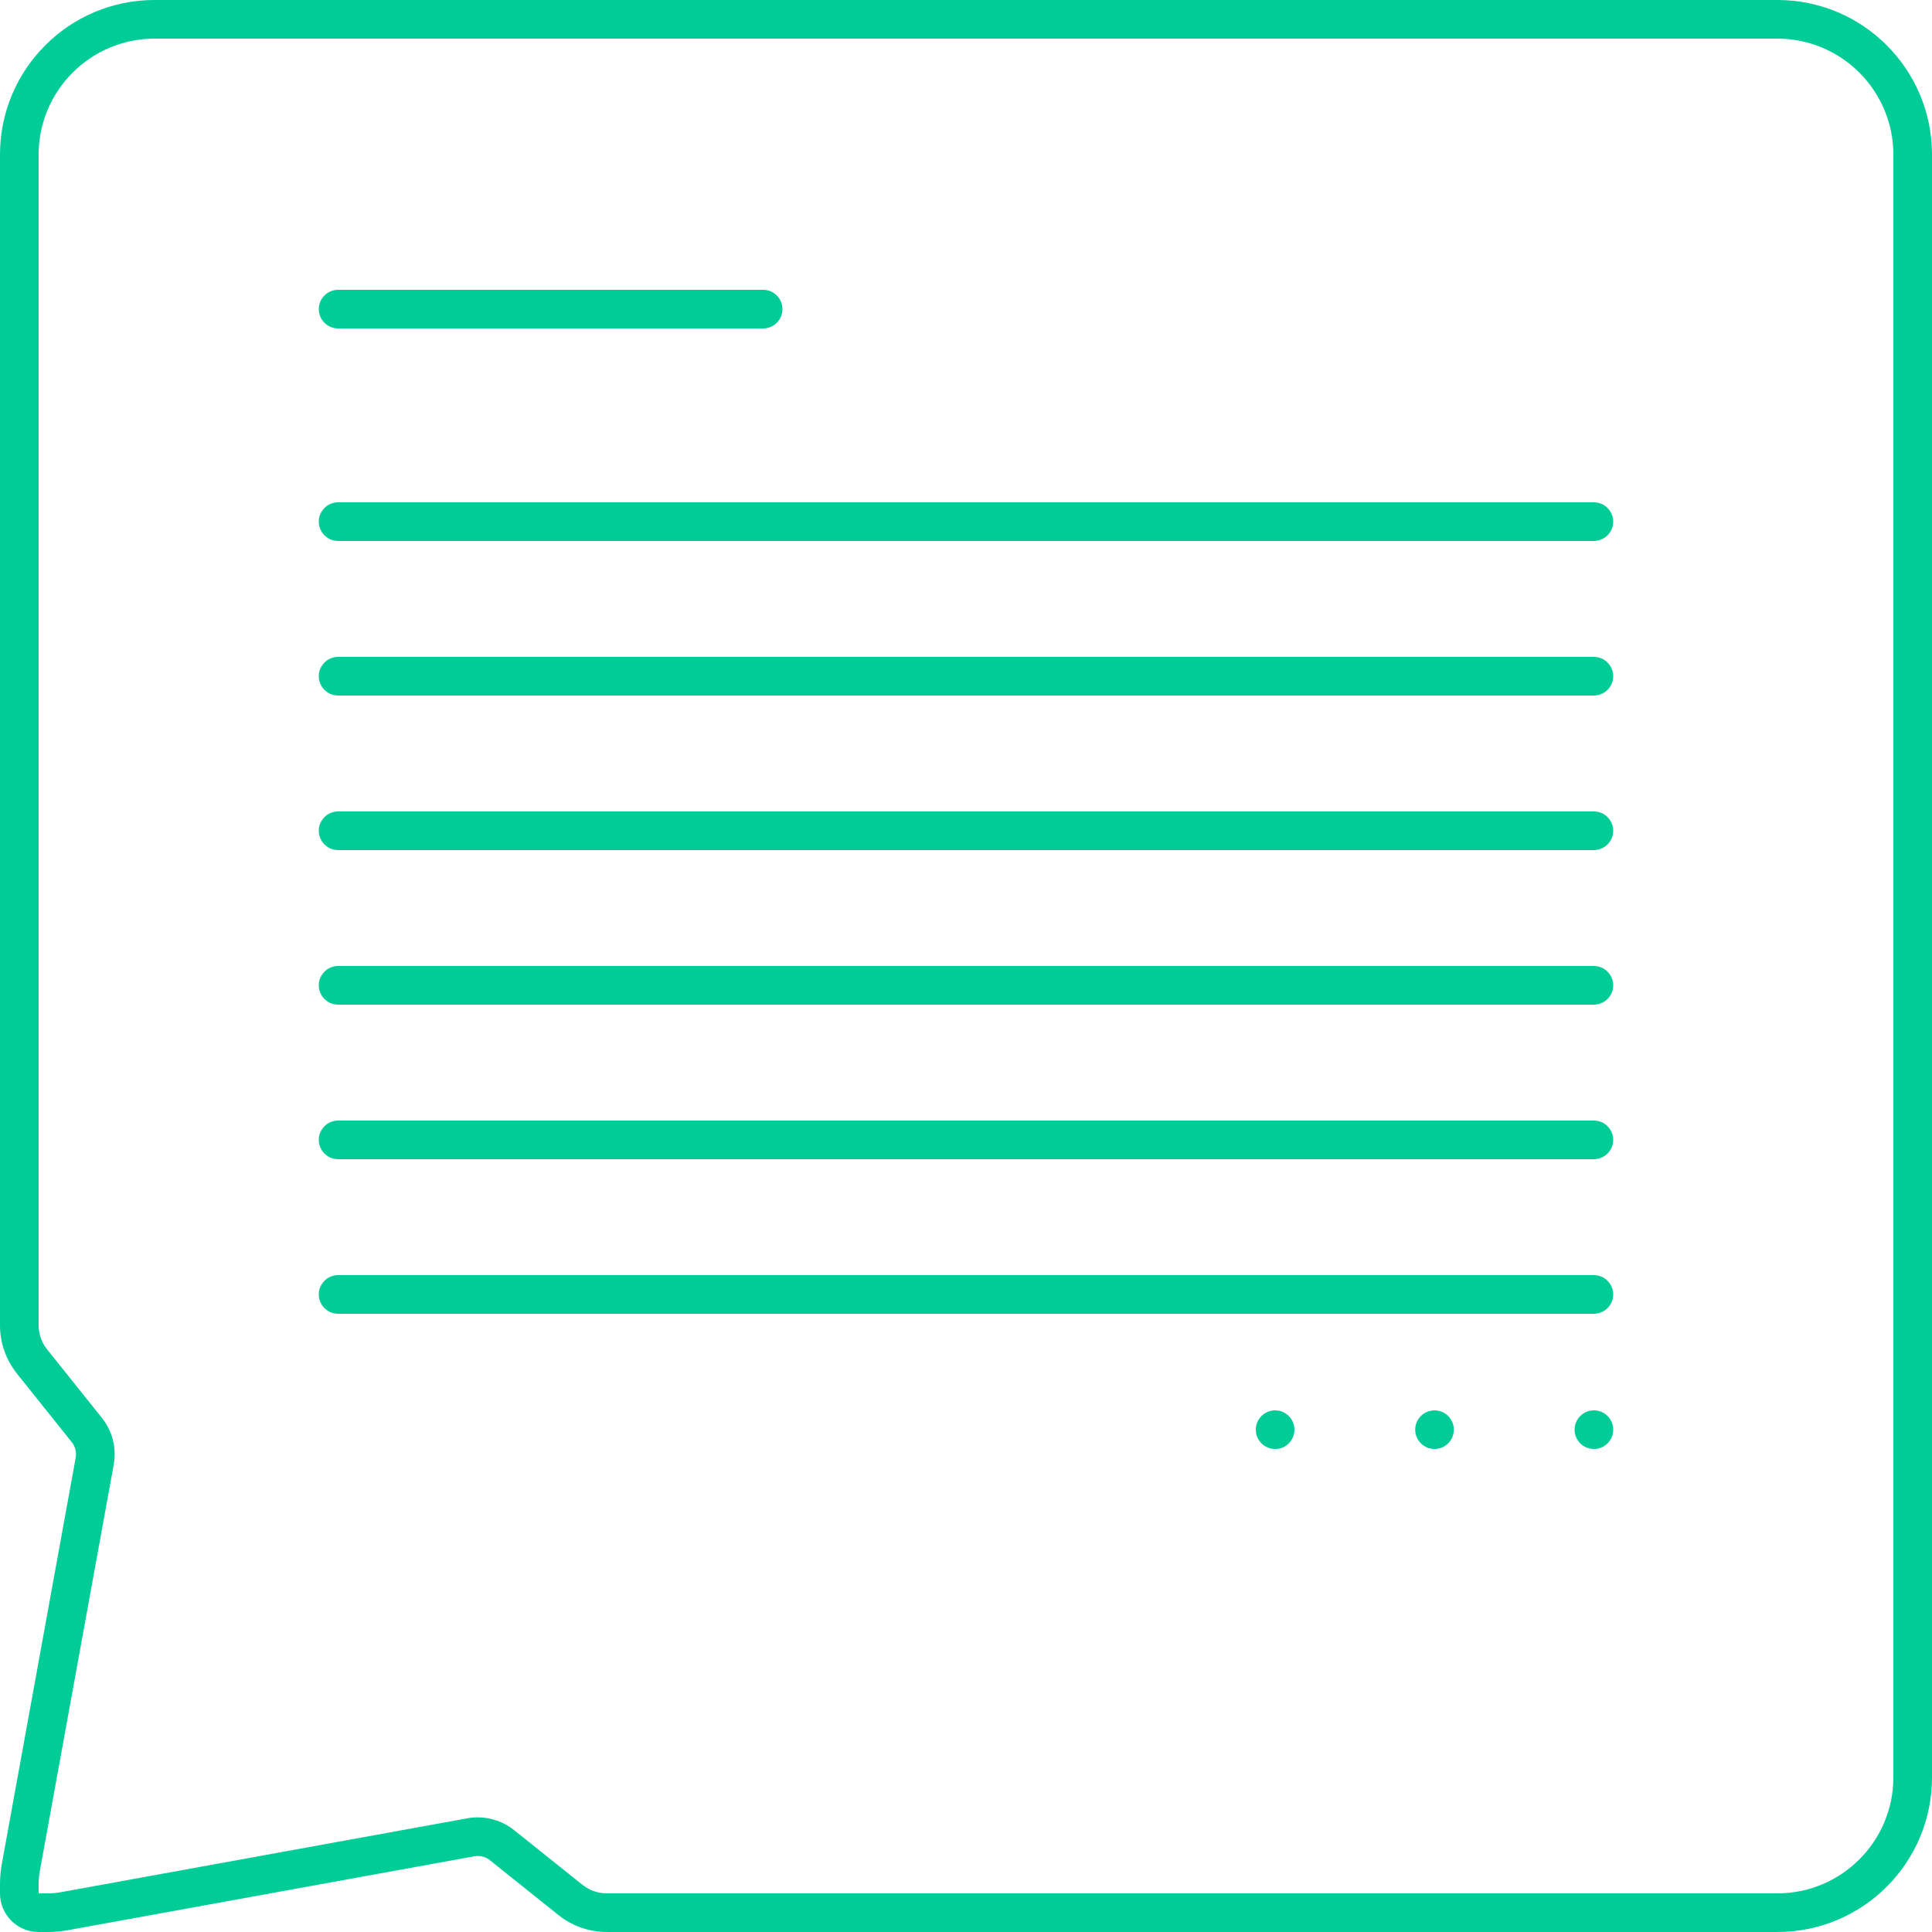 <svg style="enable-background:new 0 0 100 100;" version="1.1" viewBox="0 0 100 100" xml:space="preserve" xmlns="http://www.w3.org/2000/svg" xmlns:xlink="http://www.w3.org/1999/xlink"><g id="Layer_1"></g><g id="Layer_2"></g><g id="Layer_3"></g><g id="Layer_4"></g><g id="Layer_5"></g><g id="Layer_6"></g><g id="Layer_7"><g><path d="M2,100h0.459c0.36,0,0.719-0.032,1.073-0.097l21.02-3.822c0.06-0.011,0.119-0.016,0.179-0.016    c0.225,0,0.446,0.076,0.625,0.219l3.549,2.839c0.709,0.567,1.59,0.876,2.499,0.876H92c4.418,0,8-3.582,8-8V8c0-4.418-3.582-8-8-8    H8C3.582,0,0,3.582,0,8v60.597c0,0.908,0.309,1.789,0.876,2.499l2.839,3.549c0.181,0.226,0.255,0.519,0.203,0.804l-3.822,21.02    C0.032,96.822,0,97.181,0,97.541V98C0,99.105,0.895,100,2,100z M2,97.541c0-0.239,0.022-0.48,0.065-0.716l3.822-21.02    c0.155-0.854-0.067-1.733-0.609-2.411l-2.839-3.549C2.156,69.493,2,69.049,2,68.597V8c0-3.308,2.692-6,6-6h84c3.308,0,6,2.692,6,6    v84c0,3.308-2.692,6-6,6H31.403c-0.452,0-0.896-0.156-1.249-0.438l-3.549-2.839c-0.53-0.424-1.195-0.657-1.874-0.657    c-0.179,0-0.36,0.016-0.537,0.048l-21.02,3.822C2.939,97.978,2.698,98,2.459,98H2V97.541z" fill="#00cc98" opacity="1" original-fill="#000000"></path><path d="M17.5,28h65c0.55,0,1-0.45,1-1s-0.45-1-1-1h-65c-0.55,0-1,0.45-1,1S16.95,28,17.5,28z" fill="#00cc98" opacity="1" original-fill="#000000"></path><path d="M17.5,44h65c0.55,0,1-0.45,1-1s-0.45-1-1-1h-65c-0.55,0-1,0.45-1,1S16.95,44,17.5,44z" fill="#00cc98" opacity="1" original-fill="#000000"></path><path d="M17.5,36h65c0.55,0,1-0.45,1-1s-0.45-1-1-1h-65c-0.55,0-1,0.45-1,1S16.95,36,17.5,36z" fill="#00cc98" opacity="1" original-fill="#000000"></path><path d="M17.5,52h65c0.55,0,1-0.45,1-1s-0.45-1-1-1h-65c-0.55,0-1,0.45-1,1S16.95,52,17.5,52z" fill="#00cc98" opacity="1" original-fill="#000000"></path><path d="M17.5,68h65c0.55,0,1-0.45,1-1s-0.45-1-1-1h-65c-0.55,0-1,0.45-1,1S16.95,68,17.5,68z" fill="#00cc98" opacity="1" original-fill="#000000"></path><path d="M17.5,60h65c0.55,0,1-0.45,1-1s-0.45-1-1-1h-65c-0.55,0-1,0.45-1,1S16.95,60,17.5,60z" fill="#00cc98" opacity="1" original-fill="#000000"></path><path d="M17.5,17h22c0.55,0,1-0.45,1-1s-0.45-1-1-1h-22c-0.55,0-1,0.45-1,1S16.95,17,17.5,17z" fill="#00cc98" opacity="1" original-fill="#000000"></path><circle cx="82.5" cy="74" r="1" fill="#00cc98" opacity="1" original-fill="#000000"></circle><circle cx="74.25" cy="74" r="1" fill="#00cc98" opacity="1" original-fill="#000000"></circle><circle cx="66" cy="74" r="1" fill="#00cc98" opacity="1" original-fill="#000000"></circle></g></g><g id="Layer_10"></g><g id="Layer_8"></g><g id="Layer_9"></g><g id="Layer_11"></g><g id="Layer_11_copy"></g><g id="Layer_11_copy_2"></g><g id="Layer_11_copy_3"></g><g id="Layer_12"></g><g id="Layer_12_copy"></g><g id="Layer_12_copy_2"></g><g id="Layer_12_copy_3"></g><g id="Layer_13"></g><g id="Layer_13_copy"></g><g id="Layer_13_copy_2"></g><g id="Layer_13_copy_3"></g><g id="Layer_11_copy_4"></g><g id="Layer_4_copy"></g></svg>